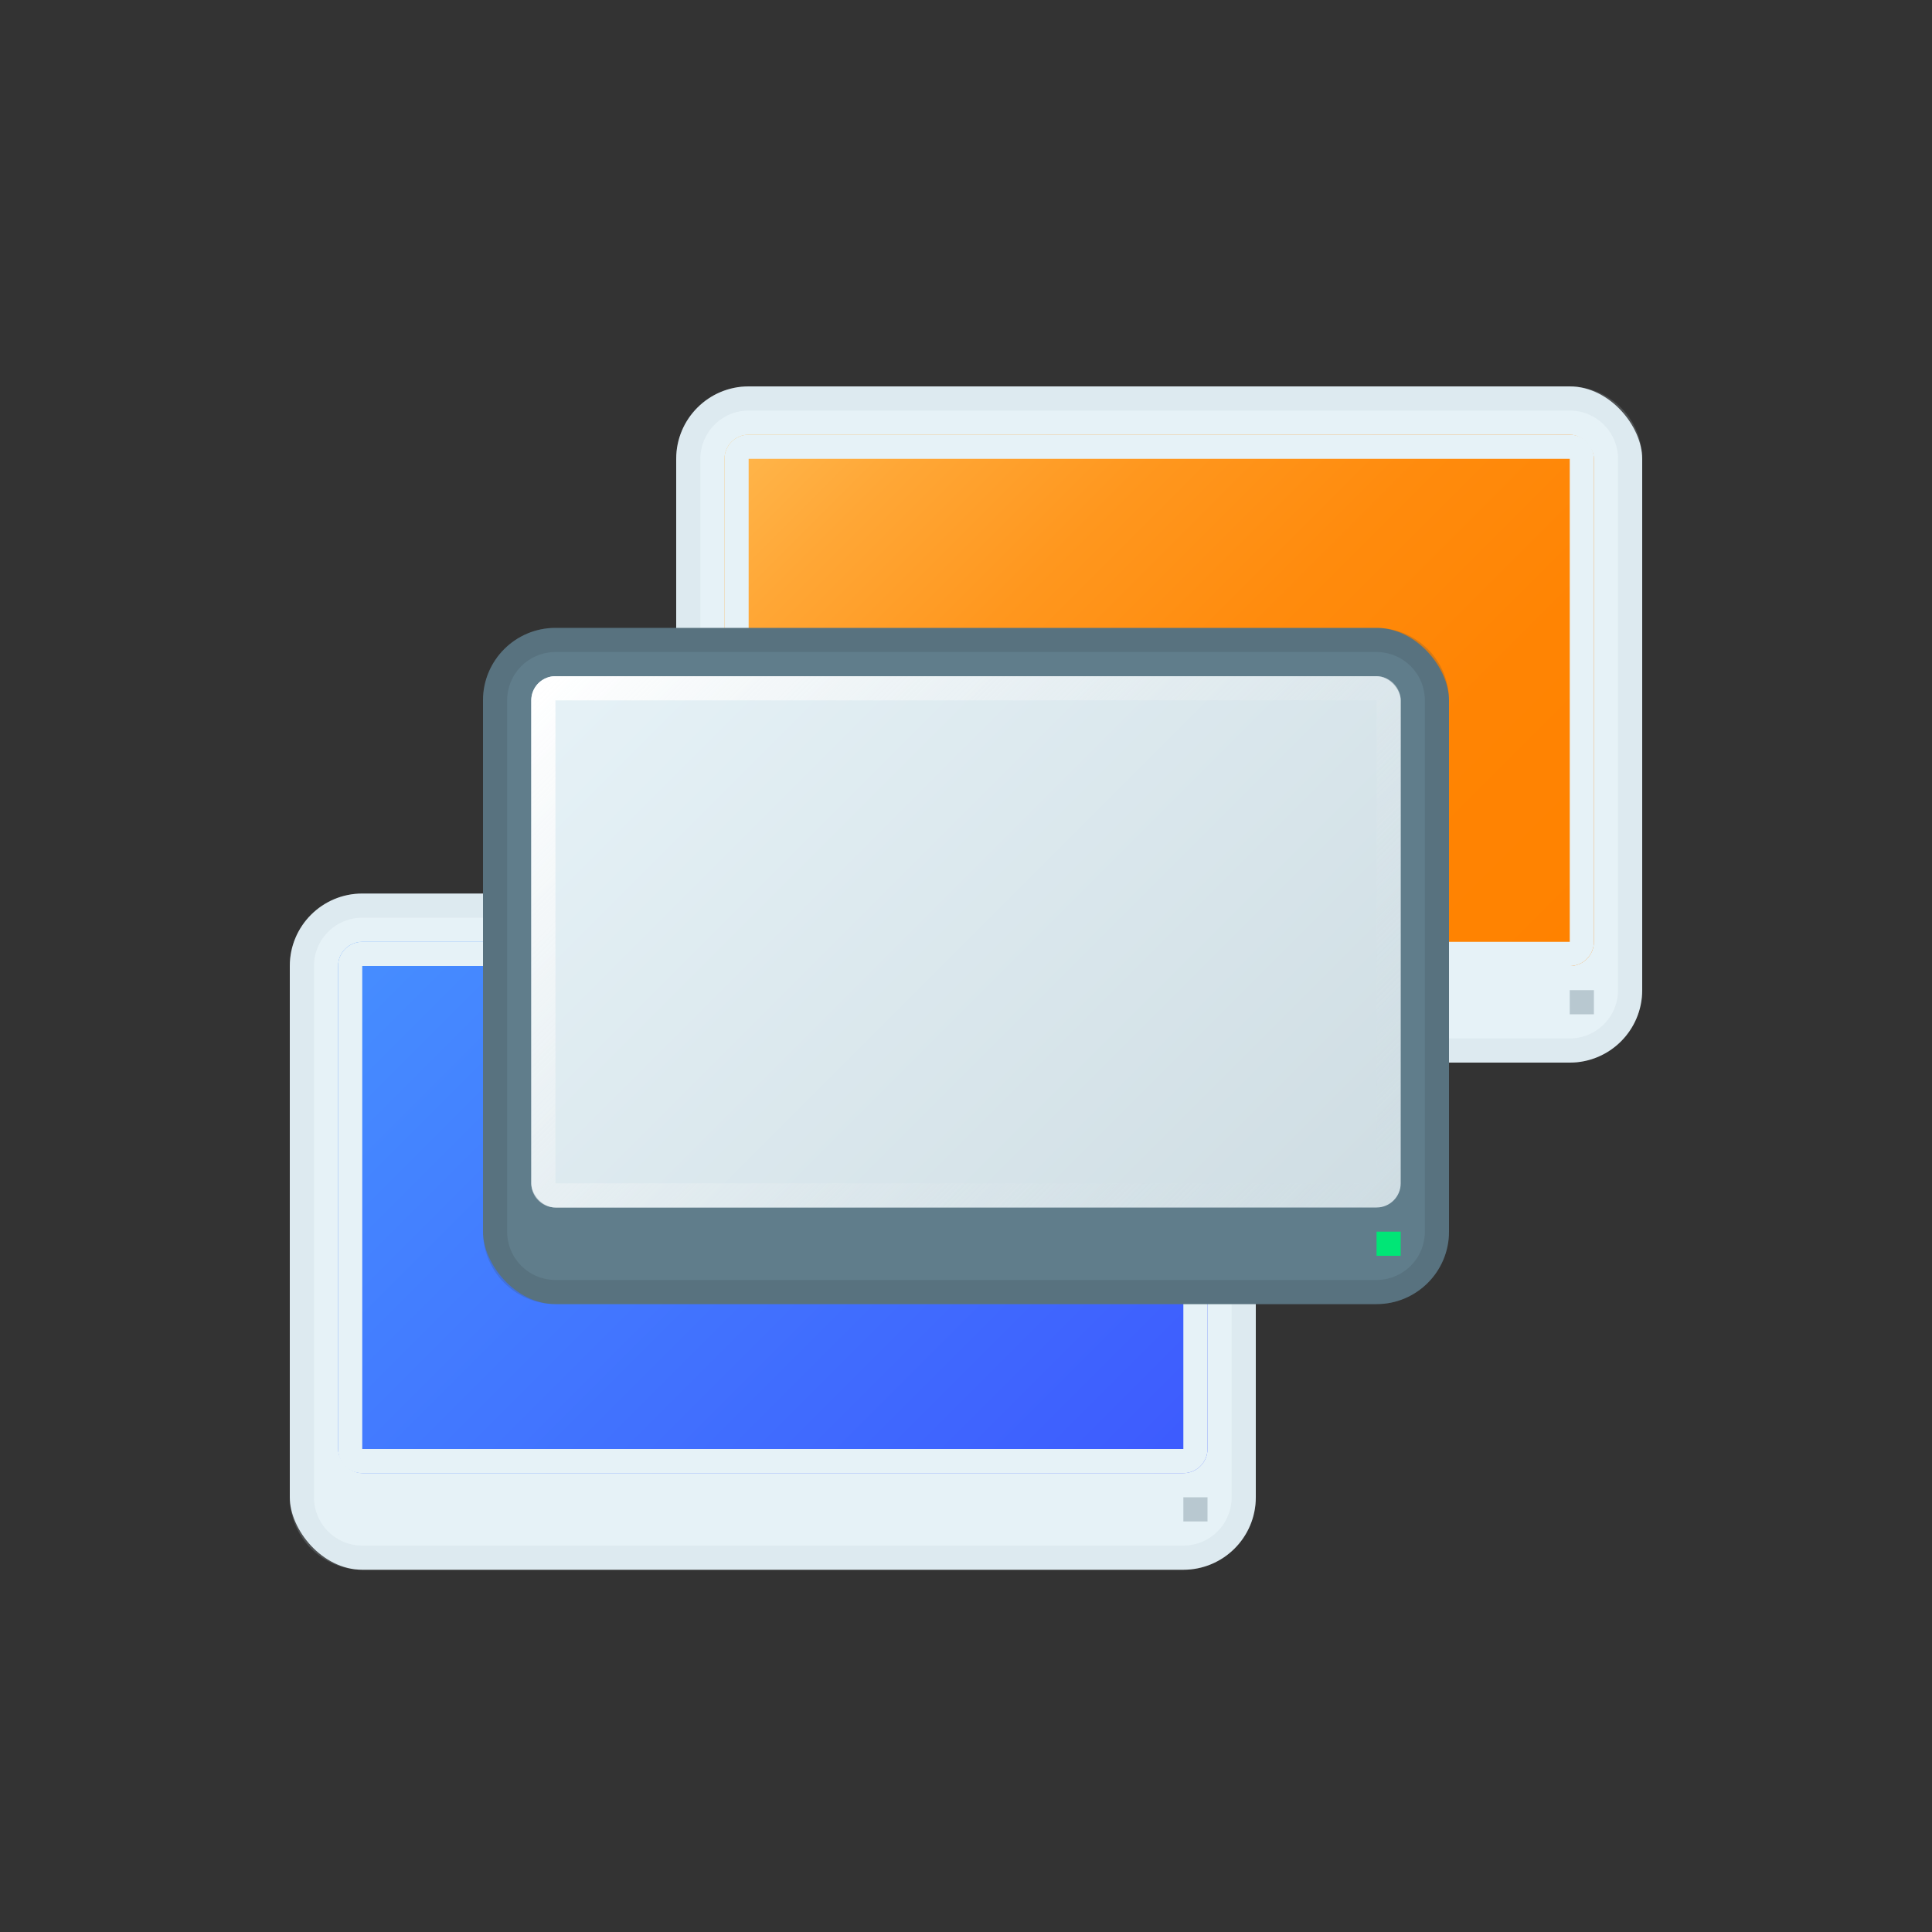 <svg xmlns="http://www.w3.org/2000/svg" xmlns:xlink="http://www.w3.org/1999/xlink" viewBox="0 0 80 80"><rect x="0" y="0" width="80" height="80" fill="#333333" stroke="none"/><defs><style>.cls-1{fill:none;}.cls-2{isolation:isolate;}.cls-3{clip-path:url(#clip-path);}.cls-4{fill:#e6f2f7;}.cls-5{opacity:0.2;}.cls-6{fill:#b8c8d0;}.cls-7{fill:url(#linear-gradient);}.cls-8{mix-blend-mode:multiply;}.cls-9{fill:url(#linear-gradient-2);}.cls-10{fill:#607d8b;}.cls-11{fill:#37474f;}.cls-12{fill:url(#linear-gradient-3);}.cls-13{fill:url(#linear-gradient-4);}.cls-14{fill:#00e676;}</style><clipPath id="clip-path"><rect class="cls-1" width="80" height="80"/></clipPath><linearGradient id="linear-gradient" x1="33.79" y1="14.79" x2="62.21" y2="43.21" gradientUnits="userSpaceOnUse"><stop offset="0" stop-color="#ffb74d"/><stop offset="0.14" stop-color="#ffa736"/><stop offset="0.32" stop-color="#ff971e"/><stop offset="0.52" stop-color="#ff8b0d"/><stop offset="0.73" stop-color="#ff8403"/><stop offset="1" stop-color="#ff8200"/></linearGradient><linearGradient id="linear-gradient-2" x1="17.79" y1="35.79" x2="46.21" y2="64.21" gradientUnits="userSpaceOnUse"><stop offset="0" stop-color="#468eff"/><stop offset="1" stop-color="#3d5afe"/></linearGradient><linearGradient id="linear-gradient-3" x1="25.79" y1="24.79" x2="54.21" y2="53.21" gradientUnits="userSpaceOnUse"><stop offset="0" stop-color="#e6f2f7"/><stop offset="1" stop-color="#cfdde3"/></linearGradient><linearGradient id="linear-gradient-4" x1="25.79" y1="24.79" x2="54.21" y2="53.21" gradientUnits="userSpaceOnUse"><stop offset="0" stop-color="#fff"/><stop offset="1" stop-color="#cfdde3" stop-opacity="0"/></linearGradient></defs><title>Digital-Signage_1-sm</title><g class="cls-2"><g id="Layer_1" data-name="Layer 1"><g class="cls-3"><rect class="cls-4" x="28" y="16" width="40" height="28" rx="3" ry="3"/><g class="cls-5"><path class="cls-6" d="M65,17a2,2,0,0,1,2,2V41a2,2,0,0,1-2,2H31a2,2,0,0,1-2-2V19a2,2,0,0,1,2-2H65m0-1H31a3,3,0,0,0-3,3V41a3,3,0,0,0,3,3H65a3,3,0,0,0,3-3V19a3,3,0,0,0-3-3Z"/></g><rect class="cls-7" x="30" y="18" width="36" height="22" rx="1" ry="1"/><g class="cls-8"><path class="cls-4" d="M65,19V39H31V19H65m0-1H31a1,1,0,0,0-1,1V39a1,1,0,0,0,1,1H65a1,1,0,0,0,1-1V19a1,1,0,0,0-1-1Z"/></g><rect class="cls-6" x="65" y="41" width="1" height="1"/><rect class="cls-4" x="12" y="37" width="40" height="28" rx="3" ry="3"/><g class="cls-5"><path class="cls-6" d="M49,38a2,2,0,0,1,2,2V62a2,2,0,0,1-2,2H15a2,2,0,0,1-2-2V40a2,2,0,0,1,2-2H49m0-1H15a3,3,0,0,0-3,3V62a3,3,0,0,0,3,3H49a3,3,0,0,0,3-3V40a3,3,0,0,0-3-3Z"/></g><rect class="cls-9" x="14" y="39" width="36" height="22" rx="1" ry="1"/><g class="cls-8"><path class="cls-4" d="M49,40V60H15V40H49m0-1H15a1,1,0,0,0-1,1V60a1,1,0,0,0,1,1H49a1,1,0,0,0,1-1V40a1,1,0,0,0-1-1Z"/></g><rect class="cls-6" x="49" y="62" width="1" height="1"/><rect class="cls-10" x="20" y="26" width="40" height="28" rx="3" ry="3"/><g class="cls-5"><path class="cls-11" d="M57,27a2,2,0,0,1,2,2V51a2,2,0,0,1-2,2H23a2,2,0,0,1-2-2V29a2,2,0,0,1,2-2H57m0-1H23a3,3,0,0,0-3,3V51a3,3,0,0,0,3,3H57a3,3,0,0,0,3-3V29a3,3,0,0,0-3-3Z"/></g><rect class="cls-12" x="22" y="28" width="36" height="22" rx="1" ry="1"/><path class="cls-13" d="M57,29V49H23V29H57m0-1H23a1,1,0,0,0-1,1V49a1,1,0,0,0,1,1H57a1,1,0,0,0,1-1V29a1,1,0,0,0-1-1Z"/><rect class="cls-14" x="57" y="51" width="1" height="1"/><rect class="cls-1" width="80" height="80"/></g></g></g></svg>